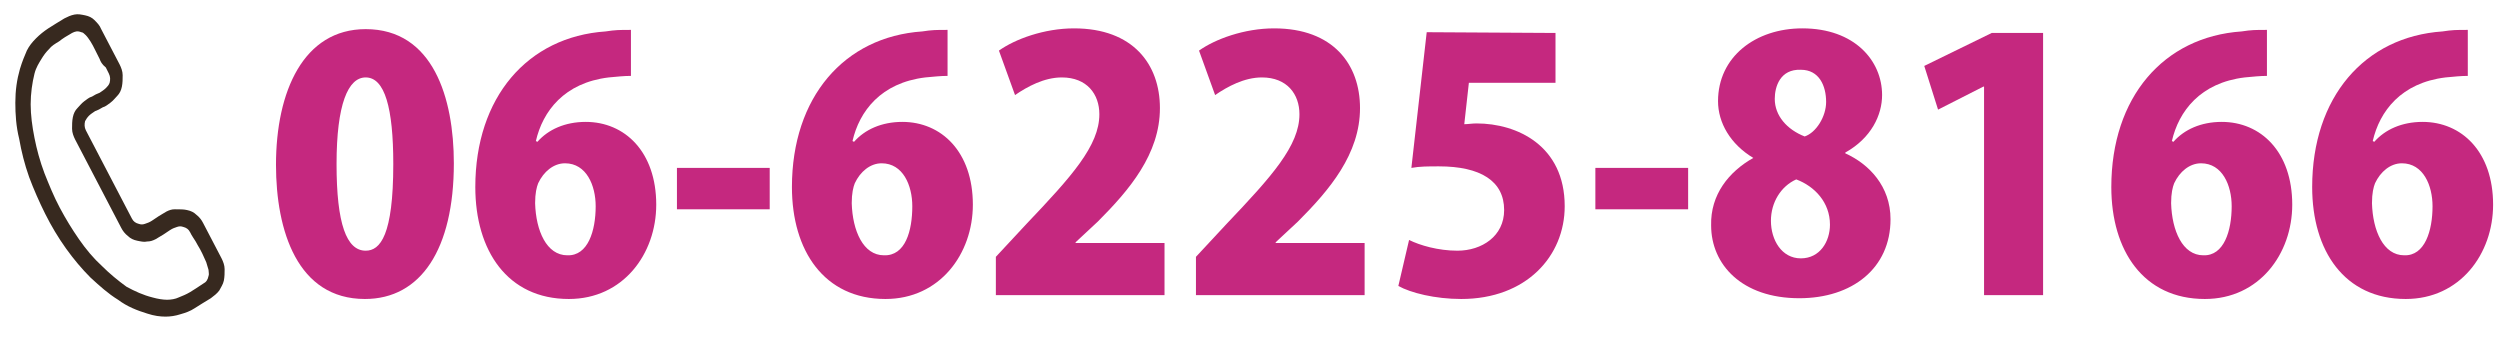 <?xml version="1.0" encoding="utf-8"?>
<!-- Generator: Adobe Illustrator 21.1.0, SVG Export Plug-In . SVG Version: 6.00 Build 0)  -->
<svg version="1.1" id="レイヤー_1" xmlns="http://www.w3.org/2000/svg" xmlns:xlink="http://www.w3.org/1999/xlink" x="0px"
	 y="0px" viewBox="0 0 326.1 43.9" style="enable-background:new 0 0 326.1 43.9;" xml:space="preserve">
<style type="text/css">
	.st0{fill:#37291F;}
	.st1{fill:#C5287F;}
</style>
<g>
	<path class="st0" d="M24.4,27.4c0.5,0.1,0.9,0.3,1.2,0.6c0.4,0.3,0.7,0.7,0.9,1.1l2.4,4.6c0.2,0.4,0.4,0.9,0.4,1.4s0,1-0.1,1.5
		s-0.4,0.9-0.6,1.3c-0.3,0.4-0.7,0.7-1.1,1c-0.8,0.5-1.5,0.9-2.1,1.3c-0.6,0.4-1.2,0.6-1.9,0.8c-0.6,0.2-1.3,0.3-1.9,0.3
		c-0.7,0-1.5-0.1-2.4-0.4c-1.3-0.4-2.6-0.9-3.8-1.8c-1.3-0.8-2.4-1.8-3.6-2.9c-1.1-1.1-2.2-2.4-3.2-3.8c-1-1.4-1.9-2.9-2.7-4.5
		s-1.5-3.2-2.1-4.8c-0.6-1.7-1-3.3-1.3-5C2.1,16.5,2,14.9,2,13.4c0-1.6,0.2-3,0.6-4.4c0.3-1,0.6-1.7,0.9-2.4C3.8,6,4.2,5.5,4.7,5
		s1-0.9,1.6-1.3c0.6-0.4,1.3-0.8,2.1-1.3C8.8,2.2,9.2,2,9.7,1.9s0.9,0,1.4,0.1s0.9,0.3,1.2,0.6C12.7,3,13,3.3,13.2,3.8l2.4,4.6
		C15.8,8.8,16,9.3,16,9.8s0,1-0.1,1.5s-0.3,0.9-0.6,1.2s-0.5,0.6-0.9,0.9c-0.3,0.2-0.6,0.5-1,0.6c-0.3,0.2-0.7,0.4-1,0.5
		c-0.3,0.2-0.6,0.4-0.8,0.6c-0.2,0.2-0.4,0.5-0.5,0.7C11,16.2,11,16.6,11.2,17l6,11.5c0.2,0.4,0.5,0.6,0.9,0.7
		c0.3,0.1,0.5,0.1,0.8,0s0.6-0.2,0.9-0.4c0.3-0.2,0.6-0.4,0.9-0.6s0.7-0.4,1-0.6c0.4-0.2,0.7-0.3,1.1-0.3
		C23.5,27.3,24,27.3,24.4,27.4z M19.9,38.8c0.7,0.2,1.4,0.3,1.9,0.3s1.1-0.1,1.5-0.3c0.5-0.2,1-0.4,1.5-0.7s1.1-0.7,1.7-1.1
		c0.4-0.2,0.6-0.5,0.7-1c0.1-0.2,0-0.5,0-0.8c-0.1-0.3-0.2-0.7-0.3-1c-0.2-0.4-0.3-0.7-0.5-1.1c-0.2-0.4-0.4-0.8-0.6-1.1
		c-0.2-0.4-0.4-0.7-0.6-1s-0.3-0.5-0.4-0.7c-0.2-0.4-0.5-0.6-0.9-0.7c-0.3-0.1-0.5-0.1-0.8,0s-0.6,0.2-0.9,0.4
		c-0.3,0.2-0.6,0.4-0.9,0.6s-0.7,0.4-1,0.6c-0.4,0.2-0.7,0.3-1.1,0.3c-0.4,0.1-0.8,0-1.3-0.1s-0.9-0.3-1.2-0.6
		c-0.4-0.3-0.7-0.7-0.9-1.1l-6-11.5c-0.2-0.4-0.4-0.9-0.4-1.4s0-1,0.1-1.5s0.3-0.9,0.6-1.2s0.5-0.6,0.9-0.9c0.3-0.2,0.6-0.5,1-0.6
		c0.3-0.2,0.7-0.4,1-0.5c0.3-0.2,0.6-0.4,0.8-0.6c0.2-0.2,0.4-0.4,0.5-0.7c0.1-0.4,0.1-0.8-0.1-1.2c-0.1-0.2-0.2-0.4-0.4-0.8
		C13.3,8.4,13.1,8,13,7.7c-0.2-0.4-0.4-0.8-0.6-1.2c-0.2-0.4-0.4-0.8-0.6-1.1c-0.2-0.3-0.4-0.6-0.6-0.8c-0.2-0.2-0.4-0.4-0.6-0.4
		C10.1,4,9.8,4.1,9.4,4.3C8.7,4.7,8.2,5,7.7,5.4c-0.5,0.3-1,0.6-1.3,1C6,6.8,5.7,7.2,5.4,7.7S4.7,8.8,4.5,9.6
		c-0.3,1.2-0.5,2.6-0.5,4s0.2,2.9,0.5,4.4s0.7,3,1.3,4.6c0.6,1.5,1.2,3,2,4.5s1.6,2.8,2.5,4.1c0.9,1.3,1.9,2.5,3,3.5
		c1,1,2.1,1.9,3.2,2.7C17.6,38,18.7,38.5,19.9,38.8z"/>
</g>
<g>
	<path class="st1" d="M36,21.5c0-9.6,3.6-17.7,11.7-17.7c8.8,0,11.5,9,11.5,17.5c0,11.2-4.3,17.7-11.6,17.7C38.8,39,36,30.1,36,21.5
		z M51.3,21.4c0-7.3-1.1-11.3-3.6-11.3c-2.3,0-3.8,3.5-3.8,11.3s1.3,11.3,3.8,11.3C49.6,32.7,51.3,30.7,51.3,21.4z"/>
	<path class="st1" d="M70.1,18.5c1.4-1.6,3.6-2.6,6.3-2.6c5.1,0,9.2,3.9,9.2,10.8c0,6.4-4.3,12.3-11.4,12.3c-8,0-12.2-6.3-12.2-14.6
		c0-11.7,6.8-19.6,17-20.3c1.3-0.2,1.8-0.2,3.3-0.2v6c-0.9,0-1.8,0.1-2.9,0.2c-5.8,0.7-8.6,4.4-9.5,8.3L70.1,18.5L70.1,18.5z
		 M77.7,26.9c0-2.7-1.2-5.6-4-5.6c-1.5,0-2.8,1.1-3.5,2.6c-0.2,0.5-0.4,1.3-0.4,2.6c0.1,3.6,1.5,6.8,4.2,6.8
		C76.7,33.4,77.7,30.1,77.7,26.9z"/>
	<path class="st1" d="M88.3,21.9h12.1v5.4H88.3V21.9z"/>
	<path class="st1" d="M111.4,18.5c1.4-1.6,3.6-2.6,6.3-2.6c5.1,0,9.2,3.9,9.2,10.8c0,6.4-4.3,12.3-11.4,12.3
		c-8,0-12.2-6.3-12.2-14.6c0-11.7,6.8-19.6,17-20.3c1.3-0.2,1.8-0.2,3.3-0.2v6c-0.9,0-1.8,0.1-2.9,0.2c-5.8,0.7-8.6,4.4-9.5,8.3
		L111.4,18.5L111.4,18.5z M119,26.9c0-2.7-1.2-5.6-4-5.6c-1.5,0-2.8,1.1-3.5,2.6c-0.2,0.5-0.4,1.3-0.4,2.6c0.1,3.6,1.5,6.8,4.2,6.8
		C118.1,33.4,119,30.1,119,26.9z"/>
	<path class="st1" d="M151.7,38.5h-21.8v-5l4-4.3c5.9-6.2,9.5-10.2,9.5-14.3c0-2.6-1.6-4.8-4.9-4.8c-2.3,0-4.5,1.2-6.1,2.3l-2.1-5.8
		c2.1-1.5,5.9-2.9,9.8-2.9c7.7,0,11.2,4.7,11.2,10.4c0,6-4,10.7-8.1,14.8l-2.9,2.7v0.1h11.6v6.8H151.7z"/>
	<path class="st1" d="M177.9,38.5H156v-5l4-4.3c5.9-6.2,9.5-10.2,9.5-14.3c0-2.6-1.6-4.8-4.9-4.8c-2.3,0-4.5,1.2-6.1,2.3l-2.1-5.8
		c2.1-1.5,5.9-2.9,9.8-2.9c7.7,0,11.2,4.7,11.2,10.4c0,6-4,10.7-8.1,14.8l-2.9,2.7v0.1H178v6.8H177.9z"/>
	<path class="st1" d="M202.9,4.3v6.5h-11.3l-0.6,5.4c0.5,0,1-0.1,1.6-0.1c5.3,0,11.5,2.9,11.5,10.8c0,6.5-5,12.1-13.5,12.1
		c-3.4,0-6.6-0.8-8.2-1.7l1.4-6c1.4,0.7,3.8,1.4,6.3,1.4c3.2,0,6.1-1.9,6.1-5.3c0-3.8-3.1-5.7-8.5-5.7c-1.4,0-2.5,0-3.6,0.2l2-17.7
		L202.9,4.3L202.9,4.3z"/>
	<path class="st1" d="M208.1,21.9h12.1v5.4h-12.1V21.9z"/>
	<path class="st1" d="M228.7,20.6c-3-1.8-4.6-4.6-4.6-7.4c0-5.8,4.9-9.5,11-9.5c6.8,0,10.4,4.2,10.4,8.7c0,2.6-1.4,5.6-4.8,7.5V20
		c3.1,1.4,5.9,4.3,5.9,8.6c0,6.4-5,10.3-11.9,10.3c-7.5,0-11.5-4.4-11.5-9.5C223.1,25.4,225.5,22.4,228.7,20.6L228.7,20.6z
		 M238.7,29.3c0-2.9-2-5-4.4-5.9c-2,0.9-3.3,3-3.3,5.4c0,2.5,1.4,4.9,3.9,4.9S238.7,31.5,238.7,29.3z M231.5,12.9
		c0,2.2,1.6,4,3.9,4.9c1.5-0.5,2.8-2.6,2.8-4.5c0-2.1-0.9-4.2-3.3-4.2C232.2,9,231.5,11.3,231.5,12.9z"/>
	<path class="st1" d="M258.8,38.5V11.3h-0.1l-5.9,3L251,8.6l8.8-4.3h6.7v34.2H258.8z"/>
	<path class="st1" d="M283.5,18.5c1.4-1.6,3.6-2.6,6.3-2.6c5.1,0,9.2,3.9,9.2,10.8c0,6.4-4.3,12.3-11.4,12.3
		c-8,0-12.2-6.3-12.2-14.6c0-11.7,6.8-19.6,17-20.3c1.3-0.2,1.8-0.2,3.3-0.2v6c-0.9,0-1.8,0.1-2.9,0.2c-5.8,0.7-8.6,4.4-9.5,8.3
		L283.5,18.5L283.5,18.5z M291.1,26.9c0-2.7-1.2-5.6-4-5.6c-1.5,0-2.8,1.1-3.5,2.6c-0.2,0.5-0.4,1.3-0.4,2.6
		c0.1,3.6,1.5,6.8,4.2,6.8C290.1,33.4,291.1,30.1,291.1,26.9z"/>
	<path class="st1" d="M309.7,18.5c1.4-1.6,3.6-2.6,6.3-2.6c5.1,0,9.2,3.9,9.2,10.8c0,6.4-4.3,12.3-11.4,12.3
		c-8,0-12.2-6.3-12.2-14.6c0-11.7,6.8-19.6,17-20.3c1.3-0.2,1.8-0.2,3.3-0.2v6c-0.9,0-1.8,0.1-2.9,0.2c-5.8,0.7-8.6,4.4-9.5,8.3
		L309.7,18.5L309.7,18.5z M317.3,26.9c0-2.7-1.2-5.6-4-5.6c-1.5,0-2.8,1.1-3.5,2.6c-0.2,0.5-0.4,1.3-0.4,2.6
		c0.1,3.6,1.5,6.8,4.2,6.8C316.3,33.4,317.3,30.1,317.3,26.9z"/>
</g>
</svg>
